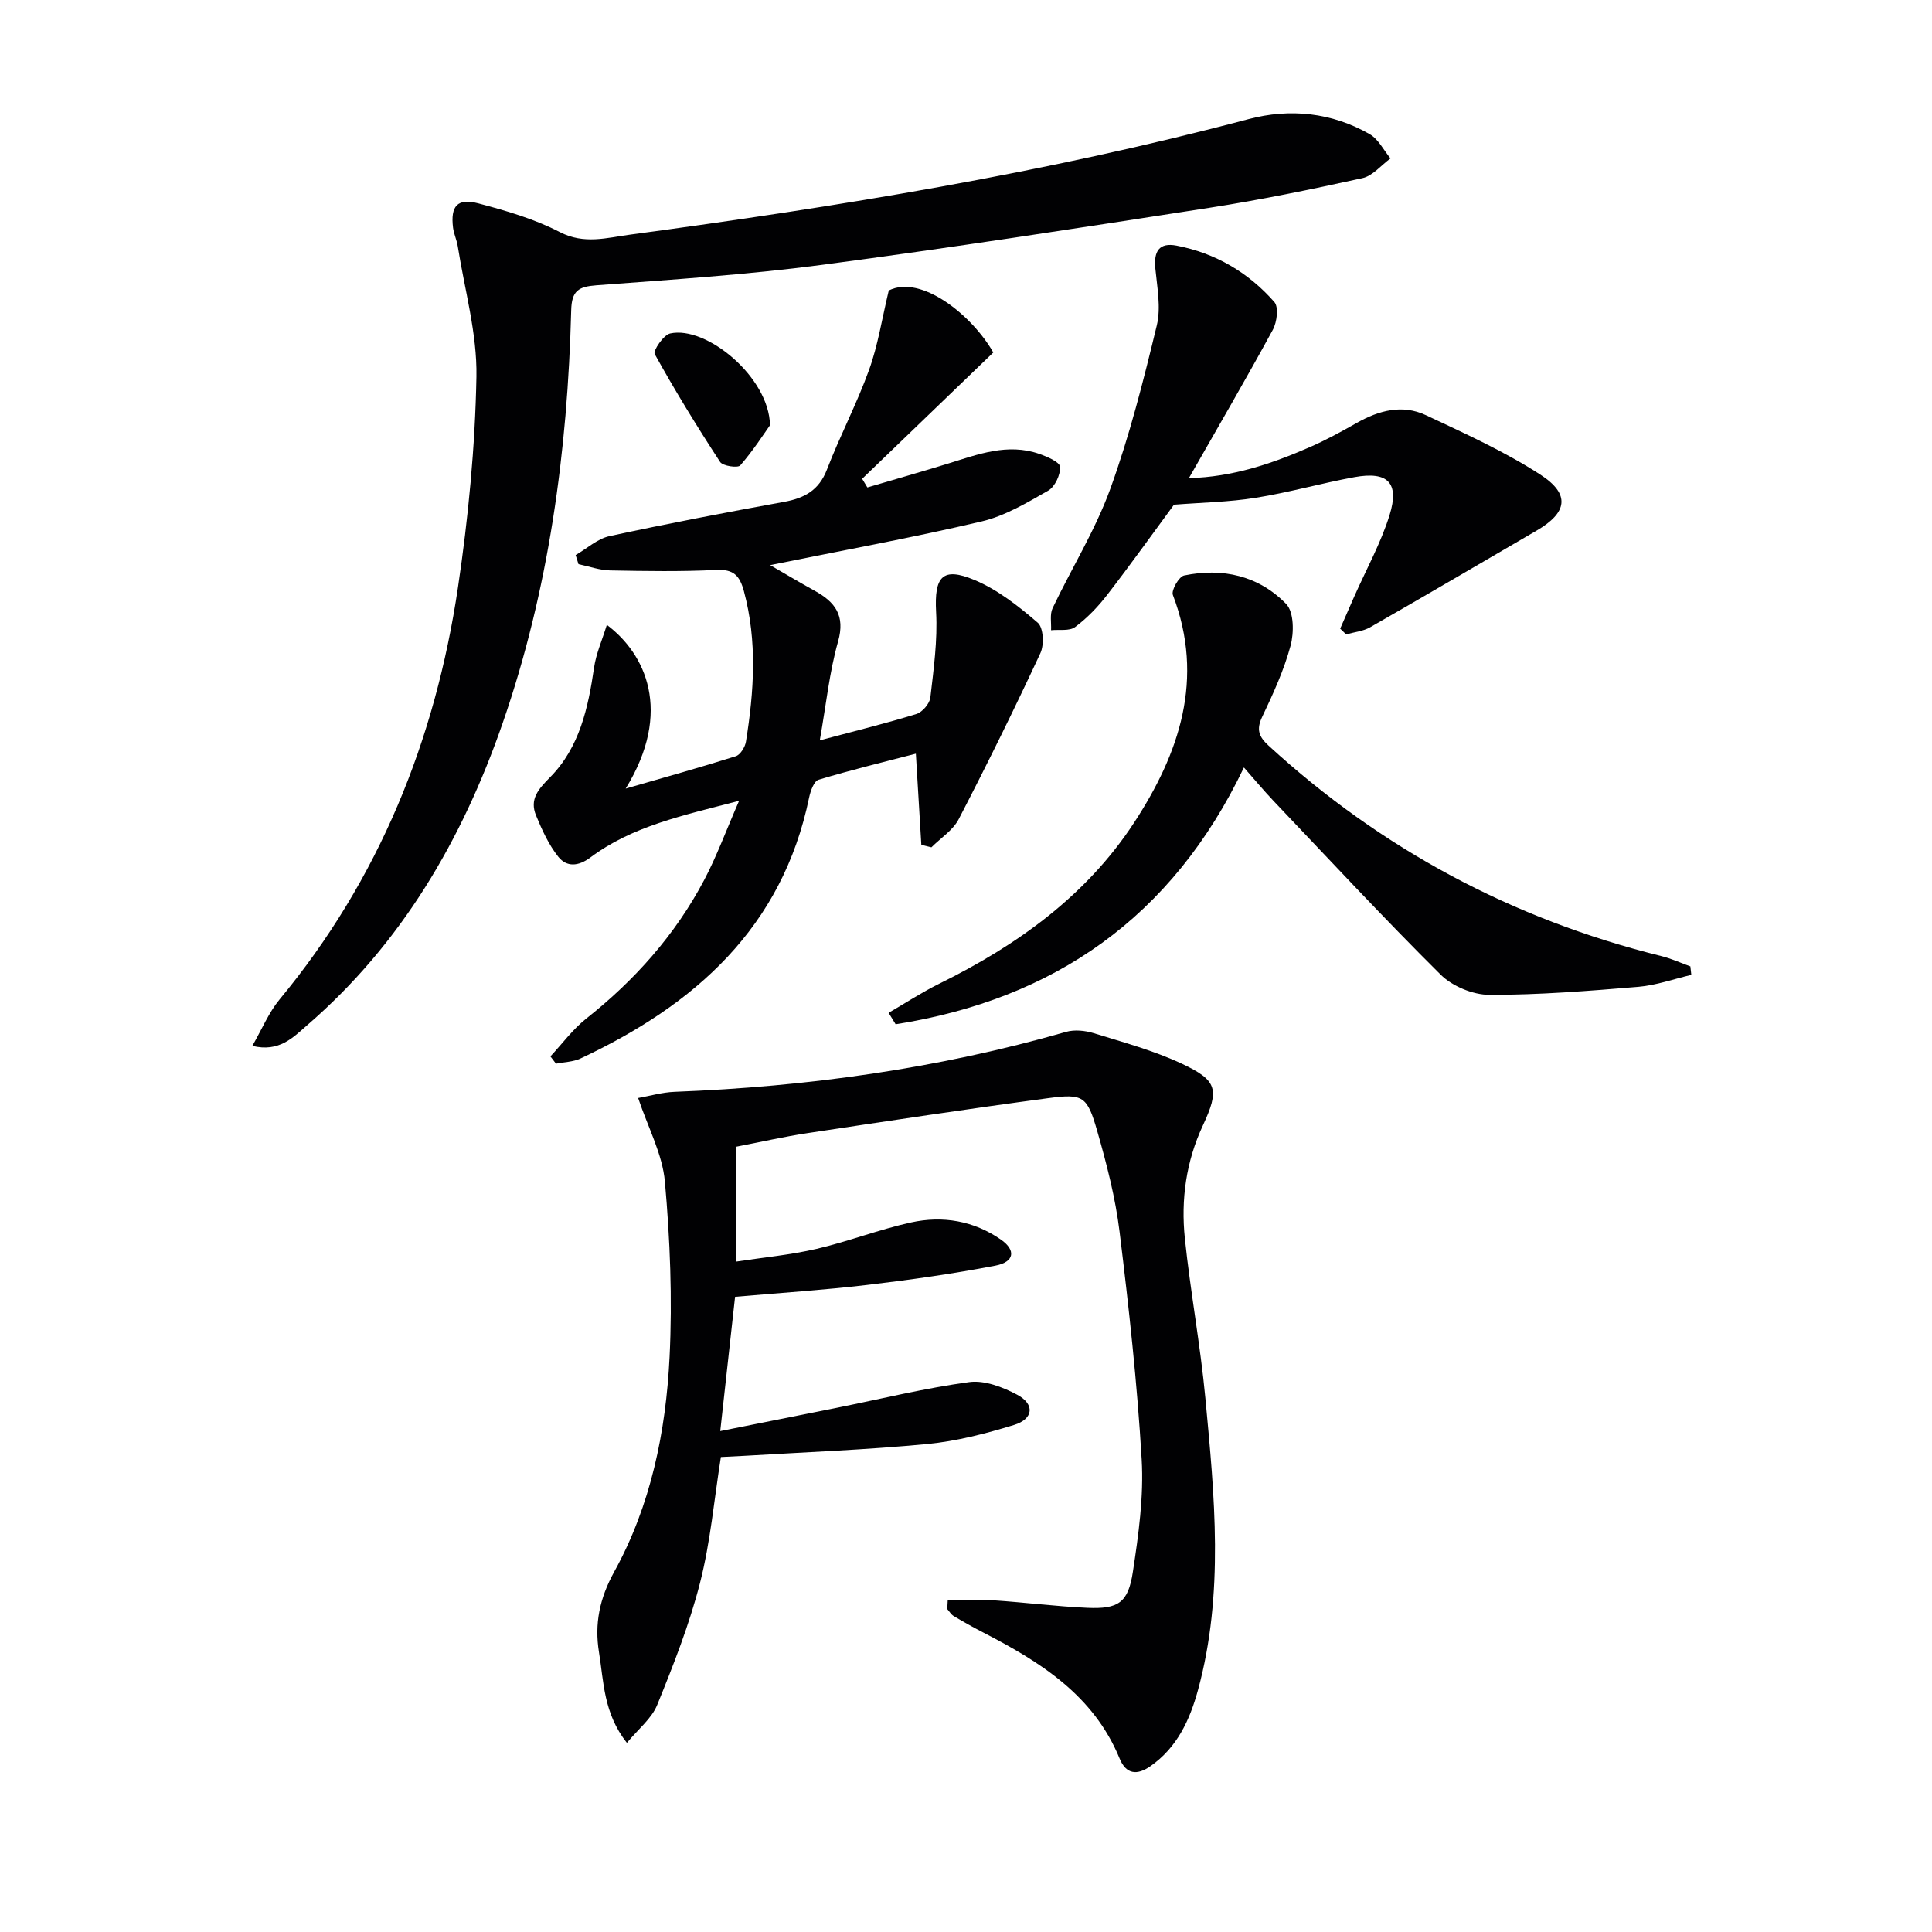 <svg enable-background="new 0 0 400 400" viewBox="0 0 400 400" xmlns="http://www.w3.org/2000/svg"><g fill="#010103"><path d="m196.22 331.29c3.17 0 6.34-.17 9.49.04 6.47.43 12.91 1.26 19.38 1.55 6.46.29 8.49-1.04 9.46-7.46 1.17-7.69 2.27-15.57 1.82-23.27-.92-15.74-2.65-31.44-4.57-47.09-.86-7.04-2.66-14.02-4.62-20.85-2.1-7.3-2.88-7.82-10.22-6.84-16.62 2.22-33.2 4.73-49.77 7.23-4.9.74-9.74 1.85-14.84 2.83v23.78c5.74-.88 11.3-1.39 16.69-2.64 6.6-1.53 12.98-4.03 19.6-5.48 6.54-1.44 12.97-.34 18.58 3.55 3.17 2.2 2.81 4.63-1.1 5.39-8.79 1.69-17.67 2.95-26.57 4-8.89 1.05-17.84 1.63-27.36 2.46-.98 8.83-1.97 17.8-3.07 27.8 8.53-1.7 16.41-3.27 24.29-4.85 9.08-1.83 18.11-4.05 27.26-5.29 3.15-.43 6.91 1.02 9.88 2.59 3.75 1.97 3.45 5.05-.63 6.29-5.85 1.79-11.89 3.36-17.96 3.94-12.57 1.2-25.2 1.68-37.81 2.44-1.48.09-2.95.15-4.9.25-1.39 8.79-2.16 17.58-4.31 26.02-2.2 8.63-5.51 17.02-8.87 25.3-1.15 2.82-3.91 4.99-6.28 7.86-4.86-6.16-4.78-12.66-5.78-18.78-.95-5.85.12-11.14 3.15-16.63 7.59-13.75 10.71-29.02 11.47-44.53.59-12.05.1-24.23-.97-36.26-.51-5.69-3.48-11.16-5.54-17.31 2.43-.43 4.96-1.18 7.52-1.28 27.5-1.06 54.56-4.81 81.06-12.41 1.76-.51 3.97-.28 5.76.27 6.15 1.9 12.44 3.6 18.23 6.32 7.39 3.47 7.81 5.35 4.35 12.79-3.48 7.47-4.56 15.34-3.73 23.36 1.15 11.06 3.21 22.03 4.25 33.1 1.89 20.19 3.93 40.45-1.54 60.46-1.69 6.18-4.32 11.88-9.85 15.74-2.8 1.95-5.04 1.65-6.37-1.6-5.38-13.12-16.46-20.02-28.29-26.12-2.06-1.06-4.09-2.2-6.08-3.39-.53-.32-.88-.95-1.31-1.43.04-.61.07-1.23.1-1.85z"/><path d="m169.73 153.28c7.28-1.94 13.71-3.51 20.01-5.46 1.23-.38 2.73-2.14 2.88-3.4.68-5.88 1.51-11.84 1.19-17.72-.39-7.3 1.27-9.43 8-6.6 4.77 2.01 9.08 5.41 13.05 8.83 1.18 1.02 1.35 4.58.54 6.3-5.39 11.58-11.04 23.05-16.92 34.39-1.19 2.29-3.73 3.89-5.64 5.81-.7-.17-1.4-.34-2.09-.51-.36-6.1-.73-12.2-1.13-18.88-6.6 1.72-13.43 3.37-20.15 5.4-.94.28-1.66 2.31-1.94 3.64-5.56 27-23.68 42.98-47.35 54.07-1.52.71-3.37.73-5.07 1.07-.38-.5-.77-1.01-1.15-1.51 2.45-2.62 4.62-5.6 7.4-7.81 10.06-7.96 18.43-17.34 24.42-28.68 2.59-4.89 4.5-10.14 7.24-16.42-11.71 3.06-22.1 5.23-30.8 11.74-2.5 1.87-4.92 1.99-6.62-.14-1.99-2.5-3.39-5.57-4.62-8.57-1.38-3.36.46-5.43 2.93-7.93 6.09-6.17 7.87-14.37 9.09-22.72.42-2.86 1.65-5.61 2.64-8.81 7.93 5.93 13.74 17.87 3.9 33.9 7.95-2.3 15.41-4.37 22.79-6.7.95-.3 1.93-1.89 2.11-3.01 1.67-10.4 2.38-20.78-.42-31.16-.87-3.22-2.12-4.58-5.72-4.4-7.31.36-14.65.24-21.97.1-2.19-.04-4.37-.84-6.56-1.3-.2-.63-.4-1.25-.59-1.88 2.33-1.35 4.51-3.38 7.01-3.92 12-2.6 24.07-4.9 36.16-7.1 4.21-.77 7.2-2.38 8.86-6.68 2.68-6.97 6.19-13.62 8.72-20.64 1.83-5.06 2.65-10.48 4.08-16.44 6.7-3.36 17.28 5.15 21.64 12.84-9.09 8.76-18.12 17.45-27.15 26.15.36.6.72 1.19 1.08 1.79 5.56-1.64 11.14-3.22 16.68-4.93 6.19-1.91 12.34-4.31 18.93-2.01 1.62.57 4.21 1.67 4.28 2.66.11 1.63-1.05 4.13-2.44 4.93-4.39 2.51-8.94 5.24-13.78 6.38-14.15 3.34-28.48 5.94-43.8 9.05 3.48 2.01 6.32 3.71 9.22 5.31 4.21 2.32 6.37 5.09 4.85 10.49-1.8 6.33-2.46 12.97-3.79 20.48z"/><path d="m52.24 216.54c2.01-3.49 3.4-6.9 5.63-9.6 20.61-24.88 32.25-53.7 36.95-85.34 2.14-14.42 3.55-29.05 3.82-43.61.16-8.97-2.45-17.99-3.86-26.98-.2-1.3-.81-2.55-.98-3.85-.56-4.5.89-6.2 5.25-5.05 5.75 1.52 11.6 3.22 16.83 5.93 5.06 2.63 9.82 1.17 14.57.54 43.08-5.79 85.95-12.75 128.05-23.92 8.52-2.26 17.23-1.4 25.09 3.12 1.8 1.04 2.88 3.31 4.3 5.02-1.93 1.4-3.68 3.61-5.81 4.08-10.53 2.32-21.11 4.5-31.76 6.15-26.72 4.14-53.44 8.28-80.24 11.82-15.46 2.04-31.07 3.04-46.64 4.22-3.67.28-5.08 1.12-5.18 5.18-.75 29.16-4.61 57.86-14.22 85.55-8.37 24.12-20.93 45.59-40.47 62.48-2.87 2.49-5.75 5.62-11.33 4.26z"/><path d="m183.98 209.69c3.49-2.02 6.88-4.25 10.49-6.03 16.09-7.93 30.41-18.17 40.32-33.32 9.39-14.35 14.67-29.8 8.04-47.16-.37-.97 1.26-3.81 2.32-4.03 7.97-1.66 15.47.05 21.14 5.9 1.62 1.67 1.63 5.94.91 8.63-1.37 5.08-3.61 9.97-5.89 14.76-1.25 2.63-.66 4.1 1.33 5.93 23.41 21.46 50.52 35.95 81.33 43.58 2.05.51 4 1.41 6 2.13.07.59.13 1.17.2 1.76-3.66.85-7.28 2.16-10.98 2.47-10.25.85-20.54 1.68-30.82 1.66-3.42-.01-7.67-1.77-10.1-4.18-11.81-11.72-23.13-23.91-34.6-35.97-2.05-2.16-3.95-4.45-6.13-6.92-14.82 31.02-39.29 47.99-72.11 53.16-.48-.79-.96-1.58-1.45-2.37z"/><path d="m277.47 130.15c.97-2.21 1.93-4.43 2.91-6.64 2.48-5.61 5.51-11.06 7.32-16.88 2.08-6.7-.38-9.1-7.29-7.84-6.84 1.25-13.57 3.18-20.43 4.27-5.54.89-11.2.98-16.92 1.43-4.37 5.93-8.98 12.39-13.83 18.67-1.91 2.48-4.16 4.81-6.65 6.67-1.17.87-3.28.47-4.97.65.08-1.54-.29-3.29.32-4.57 3.92-8.25 8.83-16.13 11.93-24.66 4-11.01 6.88-22.46 9.64-33.87.9-3.72.07-7.93-.31-11.88-.33-3.47.82-5.33 4.38-4.65 8.07 1.55 14.9 5.56 20.27 11.68.93 1.06.54 4.17-.31 5.74-5.54 10.18-11.38 20.19-17.38 30.72 9.06-.23 17.14-2.97 25.02-6.41 3.35-1.46 6.57-3.23 9.75-5.03 4.57-2.58 9.42-3.88 14.28-1.6 8.07 3.79 16.27 7.5 23.72 12.32 6.27 4.06 5.59 7.87-.78 11.58-11.48 6.68-22.94 13.42-34.47 20.02-1.46.83-3.3 1-4.97 1.47-.42-.4-.83-.79-1.23-1.19z"/><path d="m159.42 88.04c-1.22 1.72-3.46 5.21-6.15 8.31-.51.59-3.62.14-4.18-.71-4.76-7.29-9.32-14.72-13.54-22.34-.38-.68 1.81-3.95 3.2-4.26 7.46-1.66 20.49 9.01 20.67 19z"/></g></svg>